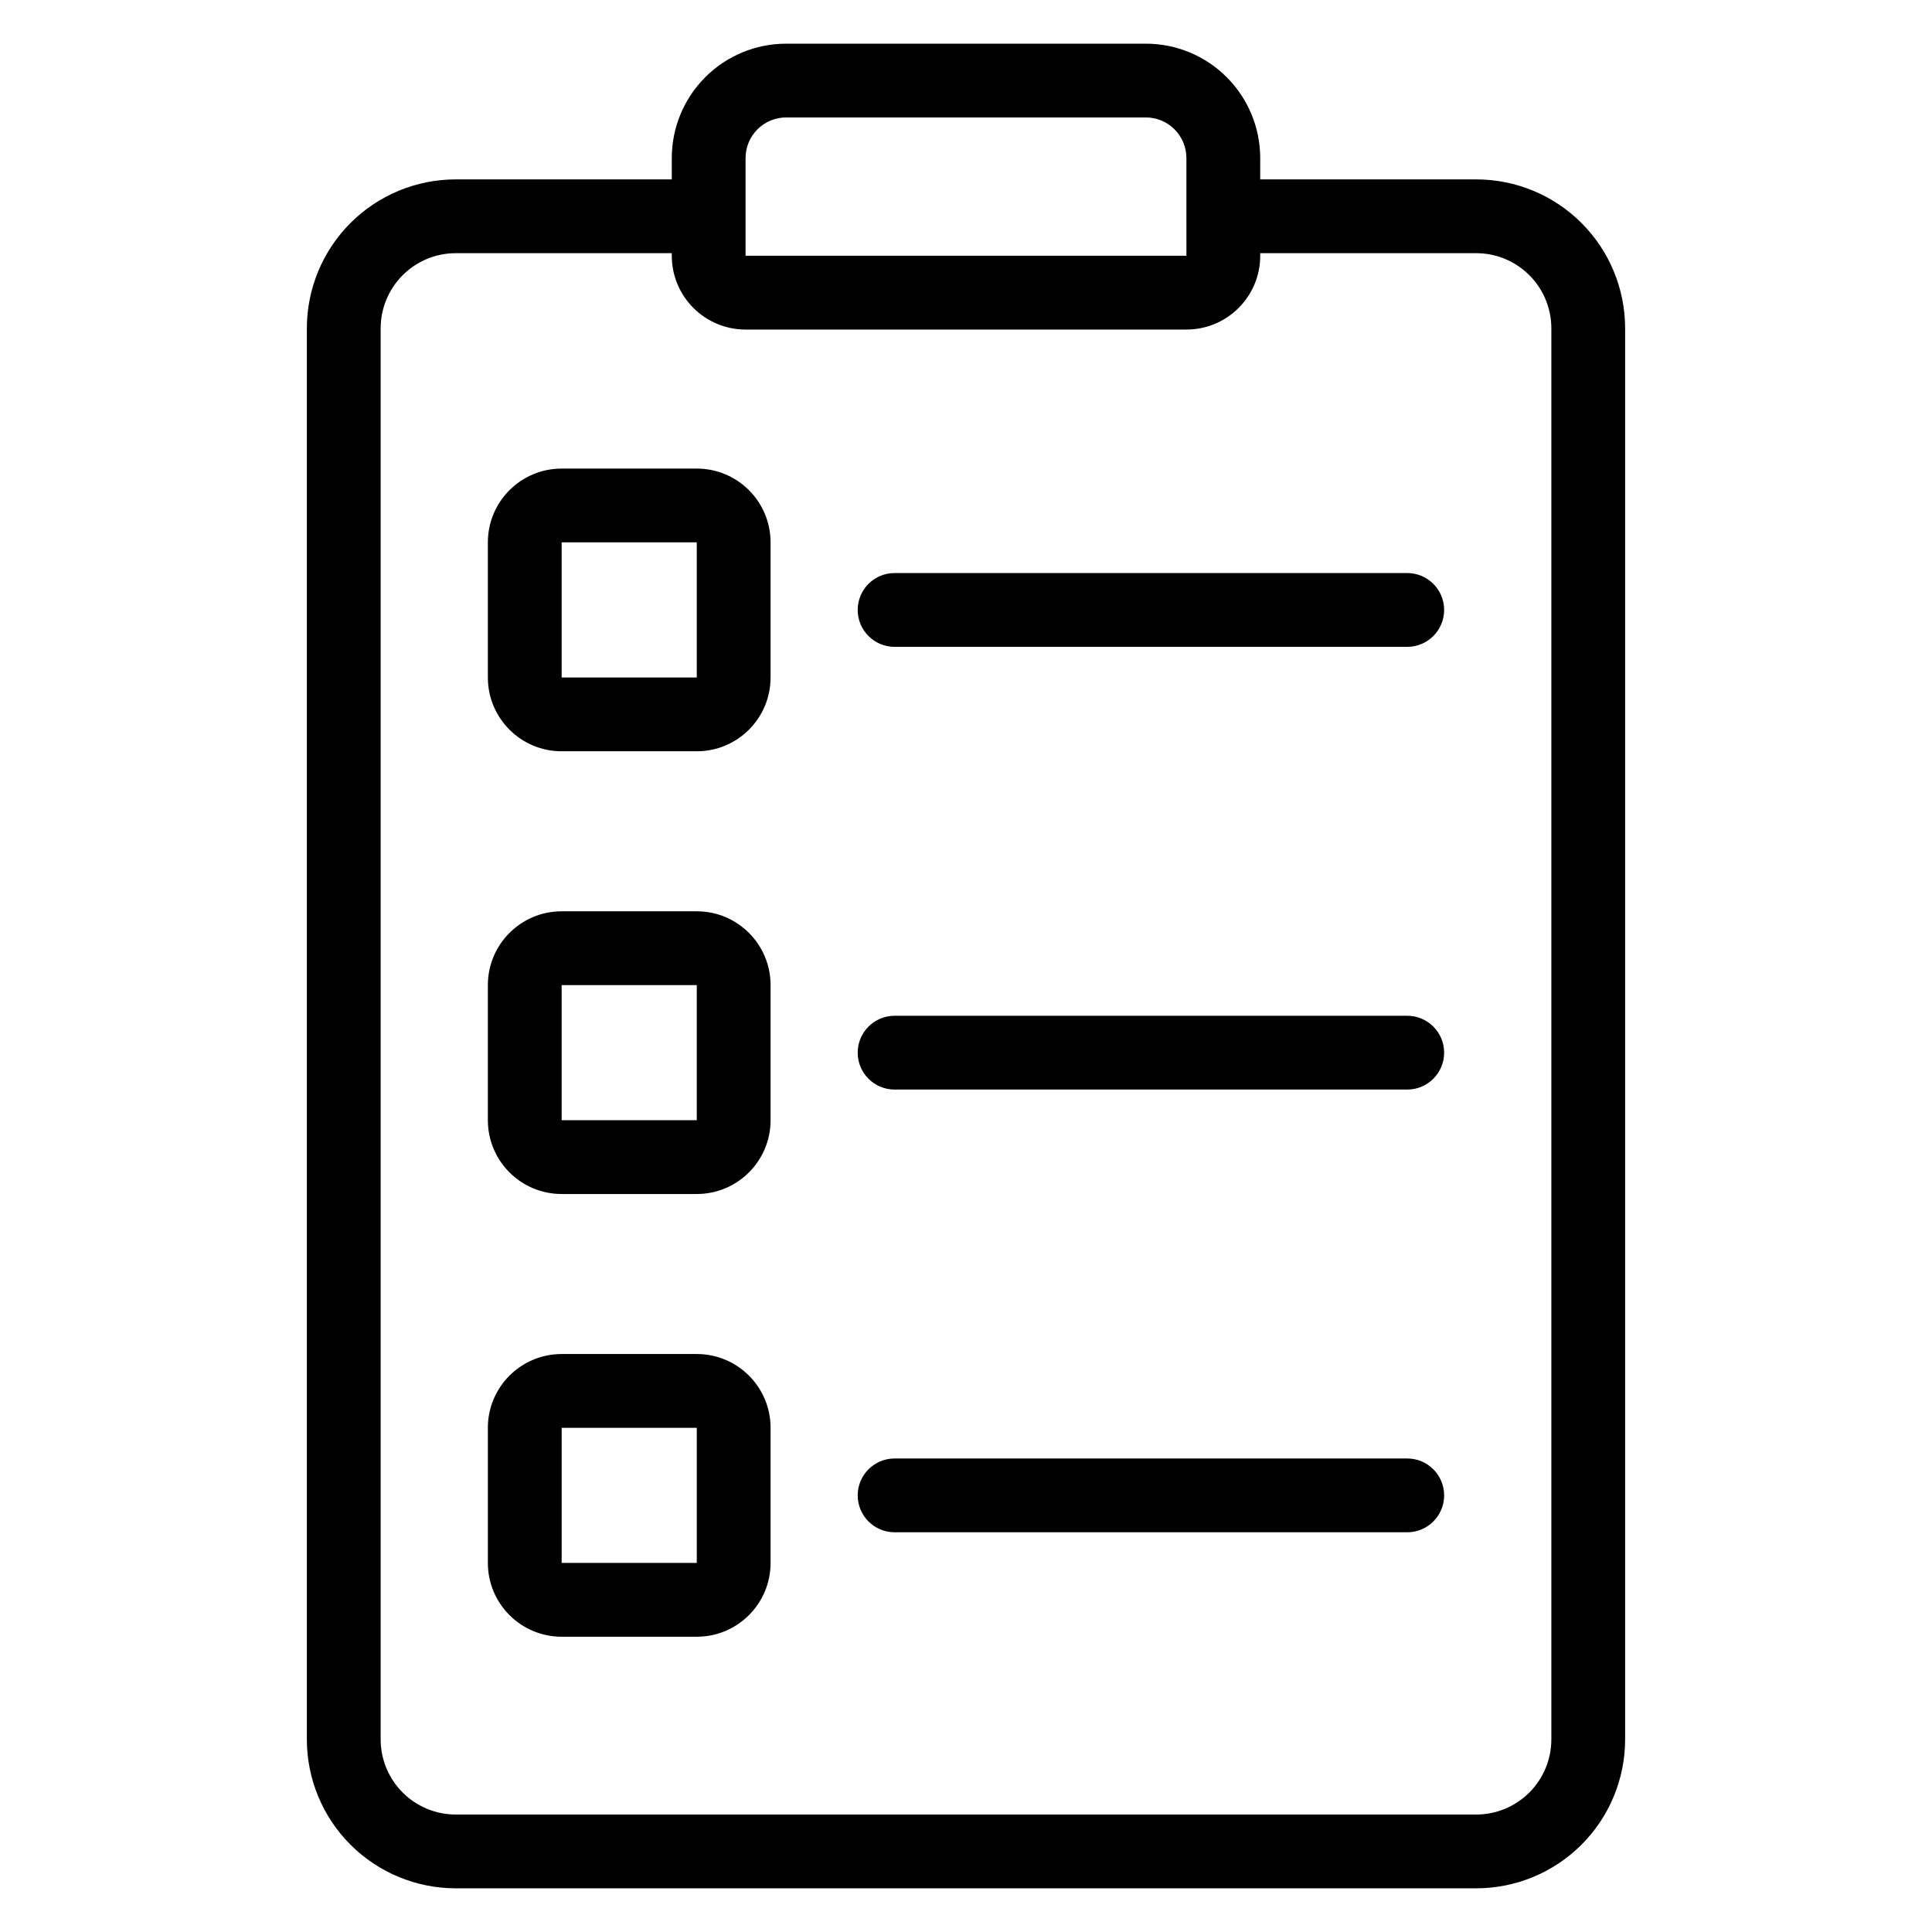 <?xml version="1.0" encoding="UTF-8"?>
<!-- Uploaded to: ICON Repo, www.iconrepo.com, Generator: ICON Repo Mixer Tools -->
<svg fill="#000000" width="800px" height="800px" version="1.1" viewBox="144 144 512 512" xmlns="http://www.w3.org/2000/svg">
 <path d="m322.03 191.54v-5.656c0-8.039 3.191-15.746 8.879-21.43 5.68-5.688 13.387-8.879 21.43-8.879h95.32c8.035 0 15.746 3.191 21.43 8.879 5.68 5.68 8.879 13.387 8.879 21.43v5.656h57.234c10.465 0 20.508 4.156 27.91 11.559 7.402 7.402 11.562 17.445 11.562 27.914v373.94c0 10.469-4.16 20.512-11.562 27.91-7.402 7.402-17.445 11.562-27.91 11.562h-270.41c-10.469 0-20.508-4.16-27.91-11.562-7.402-7.398-11.562-17.438-11.562-27.91v-373.94c0-10.469 4.16-20.512 11.562-27.914 7.402-7.402 17.438-11.559 27.91-11.559zm0 19.555h-57.234c-5.281 0-10.352 2.094-14.082 5.832-3.734 3.734-5.836 8.805-5.836 14.086v373.94c0 5.281 2.102 10.352 5.836 14.086 3.731 3.731 8.801 5.832 14.082 5.832h270.41c5.281 0 10.344-2.102 14.082-5.832 3.734-3.734 5.836-8.805 5.836-14.086v-373.94c0-5.281-2.102-10.352-5.836-14.086-3.734-3.734-8.801-5.832-14.082-5.832h-57.234v0.684c0 10.801-8.754 19.555-19.555 19.555h-116.83c-10.801 0-19.555-8.754-19.555-19.555zm26.18 311.29c0-10.801-8.754-19.555-19.555-19.555h-35.809c-10.801 0-19.555 8.754-19.555 19.555v35.809c0 10.801 8.754 19.555 19.555 19.555h35.809c10.801 0 19.555-8.754 19.555-19.555zm-19.555 0h-35.809v35.809h35.809zm52.422 27.684h135.86c5.398 0 9.777-4.379 9.777-9.777 0-5.398-4.379-9.777-9.777-9.777h-135.86c-5.398 0-9.777 4.379-9.777 9.777 0 5.398 4.379 9.777 9.777 9.777zm-32.867-145.01c0-10.801-8.754-19.555-19.555-19.555h-35.809c-10.801 0-19.555 8.754-19.555 19.555v35.809c0 10.801 8.754 19.555 19.555 19.555h35.809c10.801 0 19.555-8.754 19.555-19.555zm-19.555 0h-35.809v35.809h35.809zm52.422 27.684h135.86c5.398 0 9.777-4.379 9.777-9.777s-4.379-9.777-9.777-9.777h-135.86c-5.398 0-9.777 4.379-9.777 9.777s4.379 9.777 9.777 9.777zm-32.867-145.01c0-10.801-8.754-19.555-19.555-19.555h-35.809c-10.801 0-19.555 8.754-19.555 19.555v35.809c0 10.801 8.754 19.555 19.555 19.555h35.809c10.801 0 19.555-8.754 19.555-19.555zm-19.555 0h-35.809v35.809h35.809zm52.422 27.684h135.86c5.398 0 9.777-4.379 9.777-9.777 0-5.398-4.379-9.777-9.777-9.777h-135.86c-5.398 0-9.777 4.379-9.777 9.777 0 5.398 4.379 9.777 9.777 9.777zm77.336-129.54c0-2.852-1.137-5.586-3.152-7.606-2.016-2.016-4.75-3.148-7.602-3.148h-95.32c-2.852 0-5.586 1.133-7.602 3.148-2.019 2.019-3.152 4.754-3.152 7.606v25.895h116.83z" fill-rule="evenodd"/>
</svg>